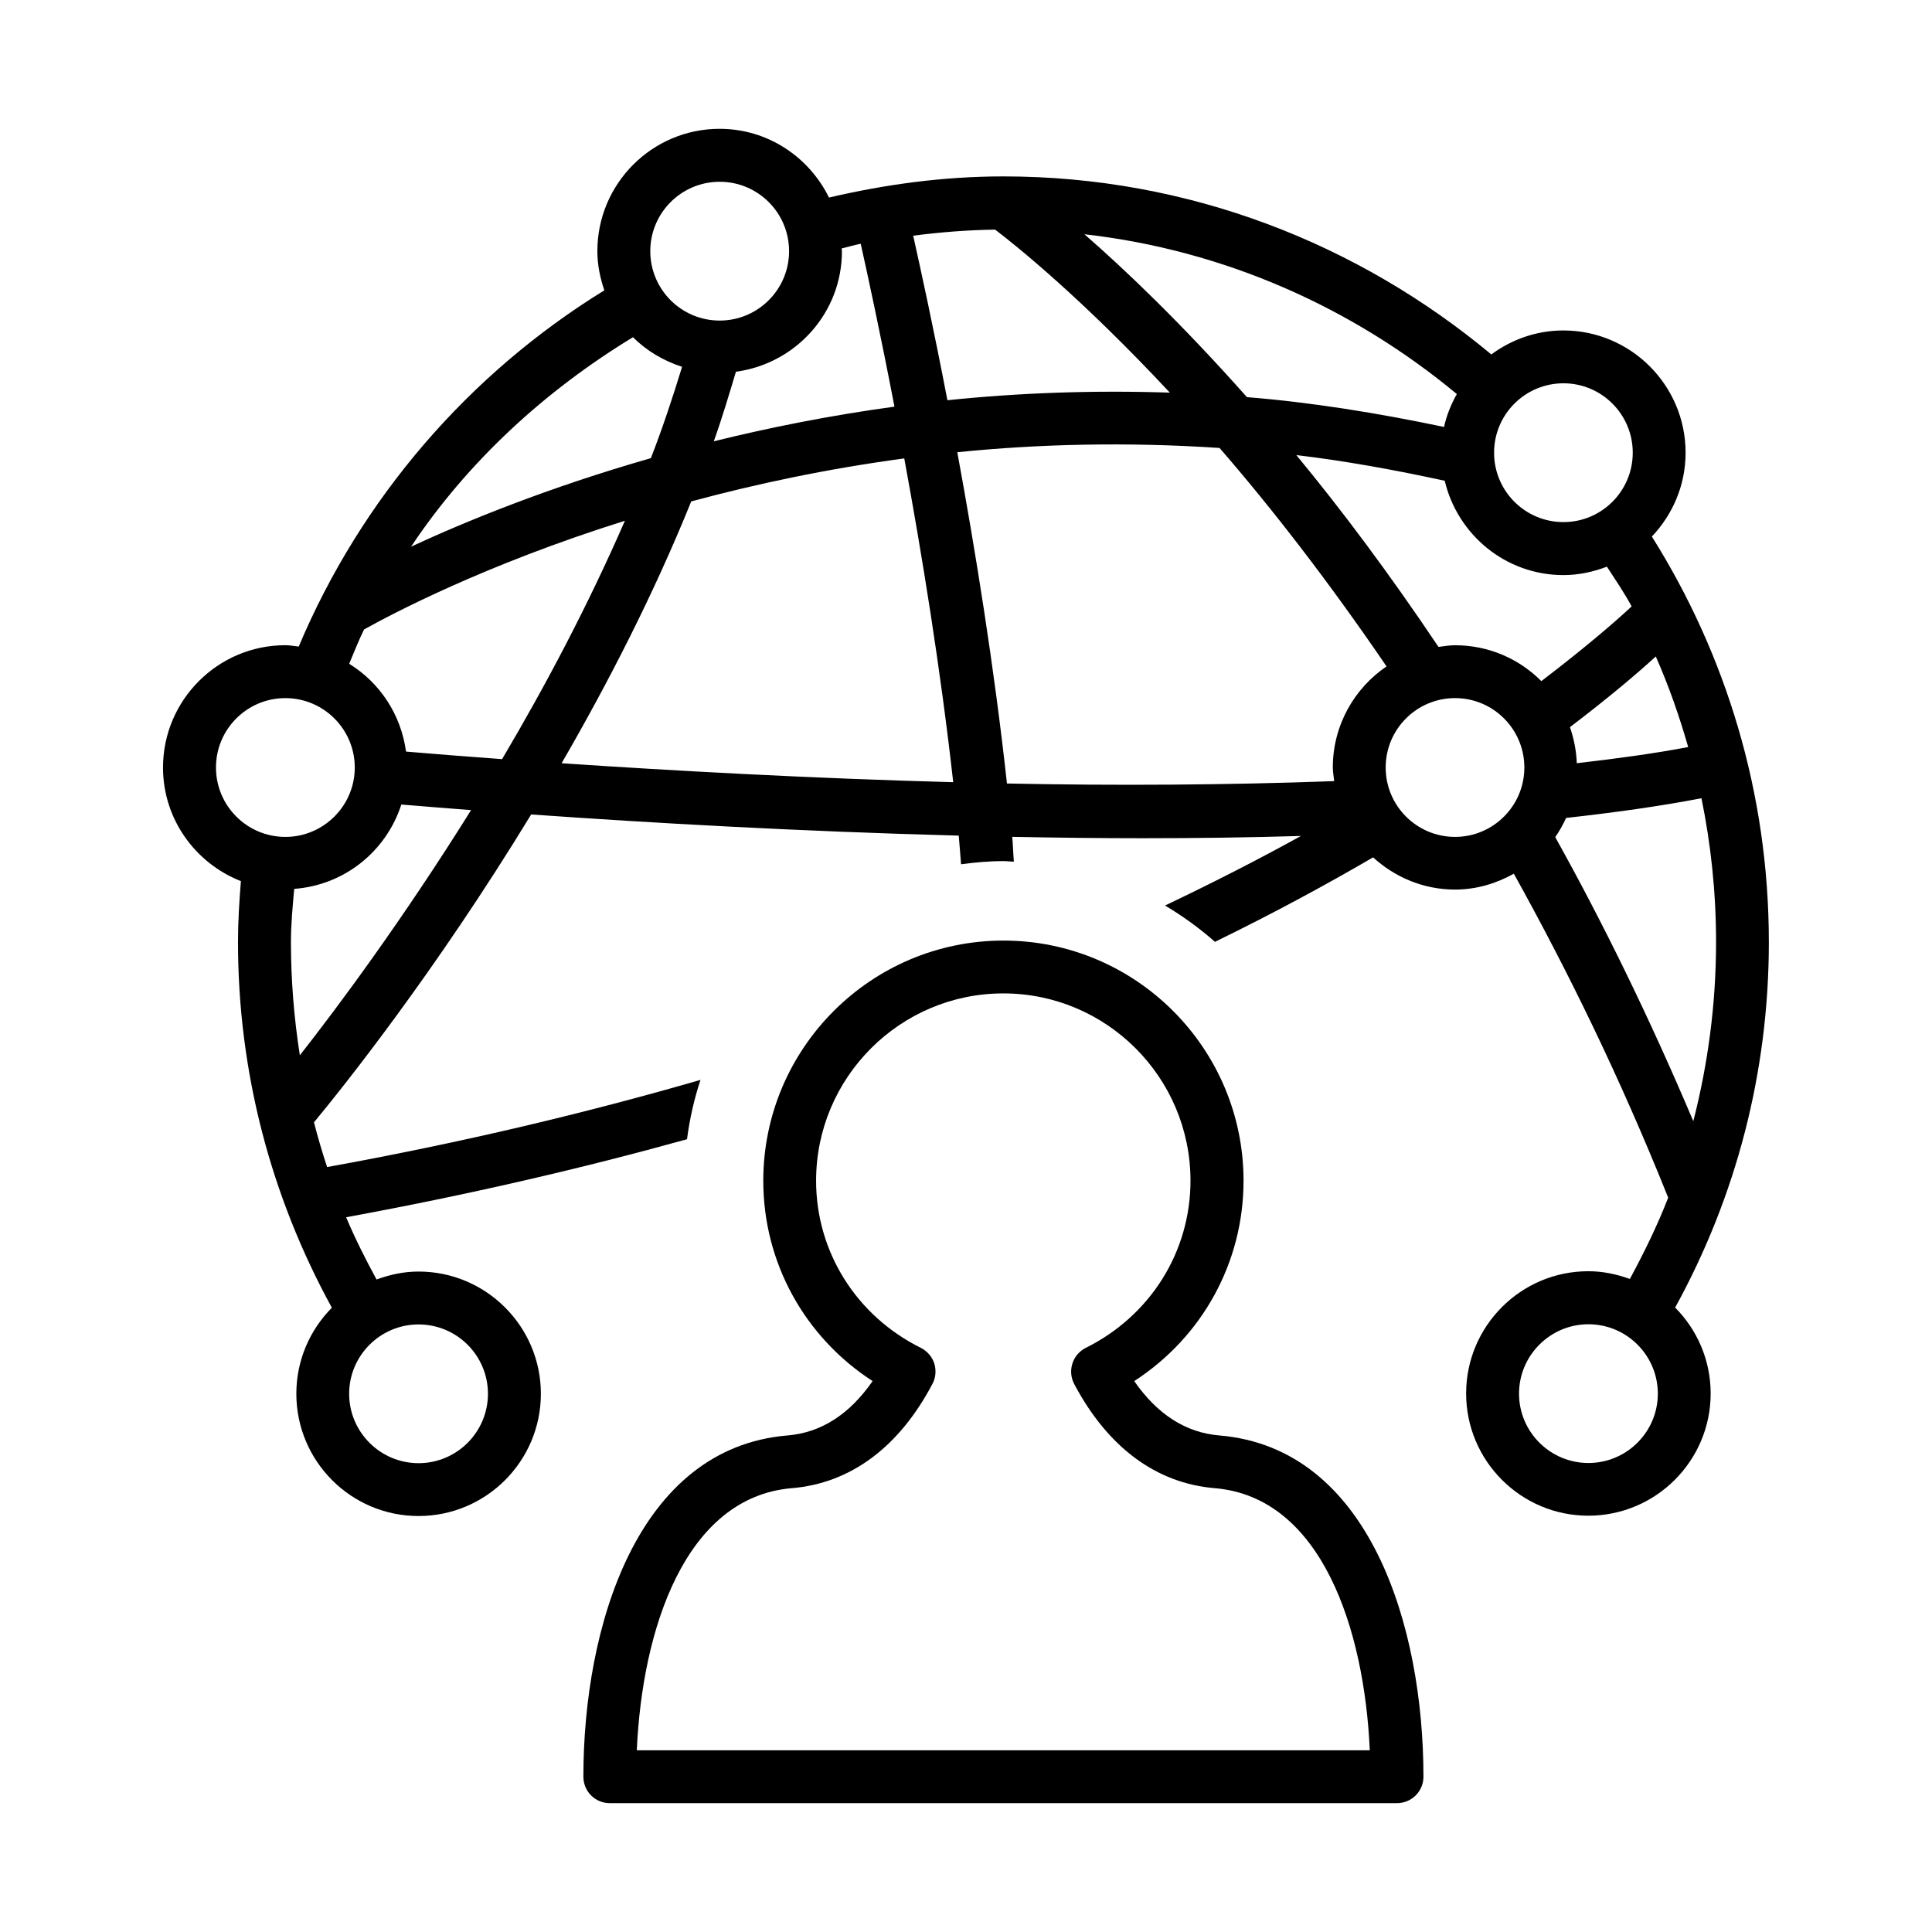 <?xml version="1.0" encoding="UTF-8"?>
<!-- Uploaded to: SVG Repo, www.svgrepo.com, Generator: SVG Repo Mixer Tools -->
<svg fill="#000000" width="800px" height="800px" version="1.1" viewBox="144 144 512 512" xmlns="http://www.w3.org/2000/svg">
 <g>
  <path d="m467.13 524.41c-8.879-0.738-16.422-5.574-22.547-14.406 18.043-11.699 28.969-31.441 28.969-53.09 0-35.094-28.543-63.652-63.621-63.652s-63.652 28.543-63.652 63.652c0 21.648 10.91 41.375 28.969 53.09-6.125 8.832-13.648 13.664-22.547 14.406-39.941 3.32-54.098 50.805-54.098 90.434 0 3.871 3.102 7.008 6.977 7.008h208.64c3.871 0 7.008-3.133 7.008-7.008 0.012-39.625-14.156-87.109-54.098-90.434zm-154.37 83.43c1.418-32.008 12.77-67.102 41.109-69.461 15.492-1.289 28.387-10.832 37.234-27.629 0.898-1.668 1.039-3.621 0.488-5.434-0.582-1.777-1.875-3.273-3.574-4.125-17.098-8.5-27.742-25.457-27.742-44.289 0-27.363 22.262-49.641 49.625-49.641 27.363 0 49.594 22.277 49.594 49.641 0 18.812-10.613 35.77-27.742 44.289-1.684 0.852-2.961 2.312-3.543 4.125-0.582 1.812-0.426 3.746 0.457 5.434 8.863 16.781 21.742 26.34 37.234 27.629 28.387 2.363 39.691 37.457 41.109 69.461z"/>
  <path d="m612.76 393.61c0-39.453-11.414-76.234-31-107.42 5.512-5.809 8.941-13.602 8.941-22.215 0-17.871-14.547-32.402-32.387-32.402-7.164 0-13.746 2.41-19.098 6.359-35.141-29.285-80.074-47.184-129.3-47.184-15.934 0-31.332 2.125-46.223 5.606-5.289-10.754-16.23-18.215-29-18.215-17.871 0-32.387 14.547-32.387 32.418 0 3.652 0.738 7.117 1.844 10.391-35.941 22.137-64.426 55.137-80.988 94.402-1.211-0.125-2.344-0.363-3.543-0.363-17.871 0-32.418 14.547-32.418 32.418 0 13.699 8.582 25.363 20.641 30.102-0.426 5.32-0.77 10.676-0.77 16.105 0 34.465 8.676 67.383 24.875 96.953-5.809 5.856-9.414 13.902-9.414 22.797 0 17.887 14.516 32.402 32.387 32.402 17.871 0 32.418-14.516 32.418-32.402 0-17.855-14.547-32.387-32.418-32.387-3.938 0-7.621 0.82-11.133 2.109-2.93-5.414-5.684-10.848-8.062-16.5 32.59-5.984 62.66-12.988 90.34-20.672 0.707-5.434 1.906-10.691 3.574-15.727-30.008 8.676-62.914 16.578-98.953 23.098-1.289-3.906-2.457-7.856-3.481-11.855 7.477-9.02 32.07-39.738 57.559-81.586 31.457 2.234 71.242 4.504 113.31 5.606 0.25 2.566 0.395 5.055 0.613 7.59 3.684-0.488 7.414-0.836 11.227-0.836 0.961 0 1.844 0.125 2.769 0.156-0.188-2.234-0.219-4.344-0.426-6.582 11.492 0.219 23.066 0.363 34.652 0.363 14.059 0 28.07-0.188 41.848-0.598-10.91 6.047-22.969 12.219-36.008 18.438 4.707 2.801 9.133 6 13.227 9.621 15.492-7.559 29.426-15.113 41.91-22.387 5.746 5.242 13.32 8.535 21.711 8.535 5.684 0 10.941-1.621 15.586-4.203 14.199 25.566 28.102 53.875 40.902 85.852-2.867 7.383-6.359 14.516-10.156 21.539-3.449-1.242-7.133-2.047-11.004-2.047-17.871 0-32.387 14.531-32.387 32.402 0 17.855 14.516 32.387 32.387 32.387s32.418-14.531 32.418-32.387c0-8.863-3.606-16.926-9.414-22.766 16.227-29.543 24.836-62.48 24.836-96.914zm-357.84 101.38c10.156 0 18.391 8.234 18.391 18.375s-8.234 18.391-18.391 18.391c-10.125 0-18.391-8.25-18.391-18.391s8.281-18.375 18.391-18.375zm310.03 36.719c-10.125 0-18.391-8.234-18.391-18.375s8.266-18.391 18.391-18.391c10.156 0 18.391 8.25 18.391 18.391s-8.25 18.375-18.391 18.375zm17.852-213.74c3.418 7.746 6.234 15.777 8.582 24.008-9.07 1.73-19.129 3.086-29.52 4.281-0.125-3.352-0.77-6.535-1.812-9.555 10.125-7.699 17.871-14.25 22.75-18.734zm-24.465-72.391c10.125 0 18.359 8.234 18.359 18.391s-8.234 18.391-18.359 18.391c-10.156 0-18.391-8.234-18.391-18.391 0.004-10.156 8.234-18.391 18.391-18.391zm-28.262 2.848c-1.512 2.707-2.707 5.59-3.387 8.723-17.84-3.746-35.359-6.551-52.238-7.902-17.383-19.586-32.324-33.816-43.074-43.172 37.316 4.25 71.211 19.539 98.699 42.352zm-122.36-43.578c5.383 4.094 22.938 18.137 46.305 43.203-20.609-0.676-40.367 0.078-58.945 2.016-3.746-19.492-7.133-34.938-9.07-43.609 7.129-0.918 14.355-1.5 21.711-1.609zm-40.59 5.715c0-0.25-0.094-0.457-0.094-0.707 1.684-0.426 3.352-0.914 5.07-1.258 1.812 8.156 5.164 23.508 8.941 43.172-17.129 2.332-33.141 5.543-47.879 9.18 2.188-6.094 4-12.25 5.871-18.438 15.824-2.129 28.09-15.559 28.09-31.949zm-32.402-18.391c10.156 0 18.391 8.234 18.391 18.391 0 10.141-8.234 18.391-18.391 18.391s-18.391-8.25-18.391-18.391c0.004-10.156 8.238-18.391 18.391-18.391zm-22.969 41.188c3.574 3.606 8.062 6.234 13.004 7.856-2.488 8.125-5.164 16.199-8.266 24.199-27.094 7.762-48.84 16.641-63.559 23.457 15.145-22.668 35.473-41.293 58.82-55.512zm-110.52 114.04c0-10.156 8.234-18.391 18.391-18.391 10.125 0 18.391 8.234 18.391 18.391 0 10.141-8.266 18.391-18.391 18.391-10.156-0.004-18.391-8.254-18.391-18.391zm22.23 76.262c-1.543-9.84-2.363-19.867-2.363-30.039 0-4.754 0.457-9.398 0.867-14.059 13.383-0.992 24.418-10.027 28.387-22.355 5.59 0.457 11.617 0.961 18.484 1.48-18.074 28.969-35.254 52.094-45.375 64.973zm53.594-78.484c-9.746-0.707-17.996-1.371-25.457-2-1.324-9.855-6.977-18.277-15.066-23.27 1.289-3.039 2.488-6.125 3.938-9.086 7.039-3.938 31.852-17.113 69.133-28.812-9.781 22.441-21.102 43.836-32.547 63.168zm15.773 1.09c12.297-21.238 24.355-44.68 34.352-69.383 16.941-4.582 35.879-8.629 56.457-11.398 4.676 25.332 9.59 55.625 12.973 85.805-38.004-1.027-74.133-3.027-103.78-5.023zm204.38 1.133c0 1.227 0.25 2.394 0.363 3.606-28.262 1.039-57.719 1.227-86.719 0.629-3.387-30.922-8.391-61.891-13.16-87.789 21.68-2.203 45.012-2.754 69.496-1.133 13.715 15.793 28.812 35.234 44.258 57.891-8.586 5.824-14.238 15.664-14.238 26.797zm32.398 18.387c-10.156 0-18.391-8.25-18.391-18.391 0-10.156 8.234-18.391 18.391-18.391 10.125 0 18.359 8.234 18.359 18.391 0 10.141-8.234 18.391-18.359 18.391zm0-50.789c-1.512 0-2.93 0.25-4.394 0.441-12.941-19.301-25.68-36.336-37.676-50.836 12.816 1.512 25.977 3.906 39.328 6.801 3.387 14.297 16.137 25 31.457 25 4.062 0 7.934-0.852 11.523-2.234 2.25 3.465 4.582 6.879 6.551 10.531-4.094 3.84-12.266 10.91-23.93 19.805-5.84-5.887-13.93-9.508-22.859-9.508zm26.547 50.852c1.102-1.605 2.062-3.289 2.867-5.086 12.707-1.418 24.844-3.086 35.879-5.227 2.519 12.297 3.871 25.047 3.871 38.086 0 16.262-2.094 32.164-6.031 47.5-11.68-27.582-23.977-52.648-36.586-75.273z"/>
 </g>
</svg>